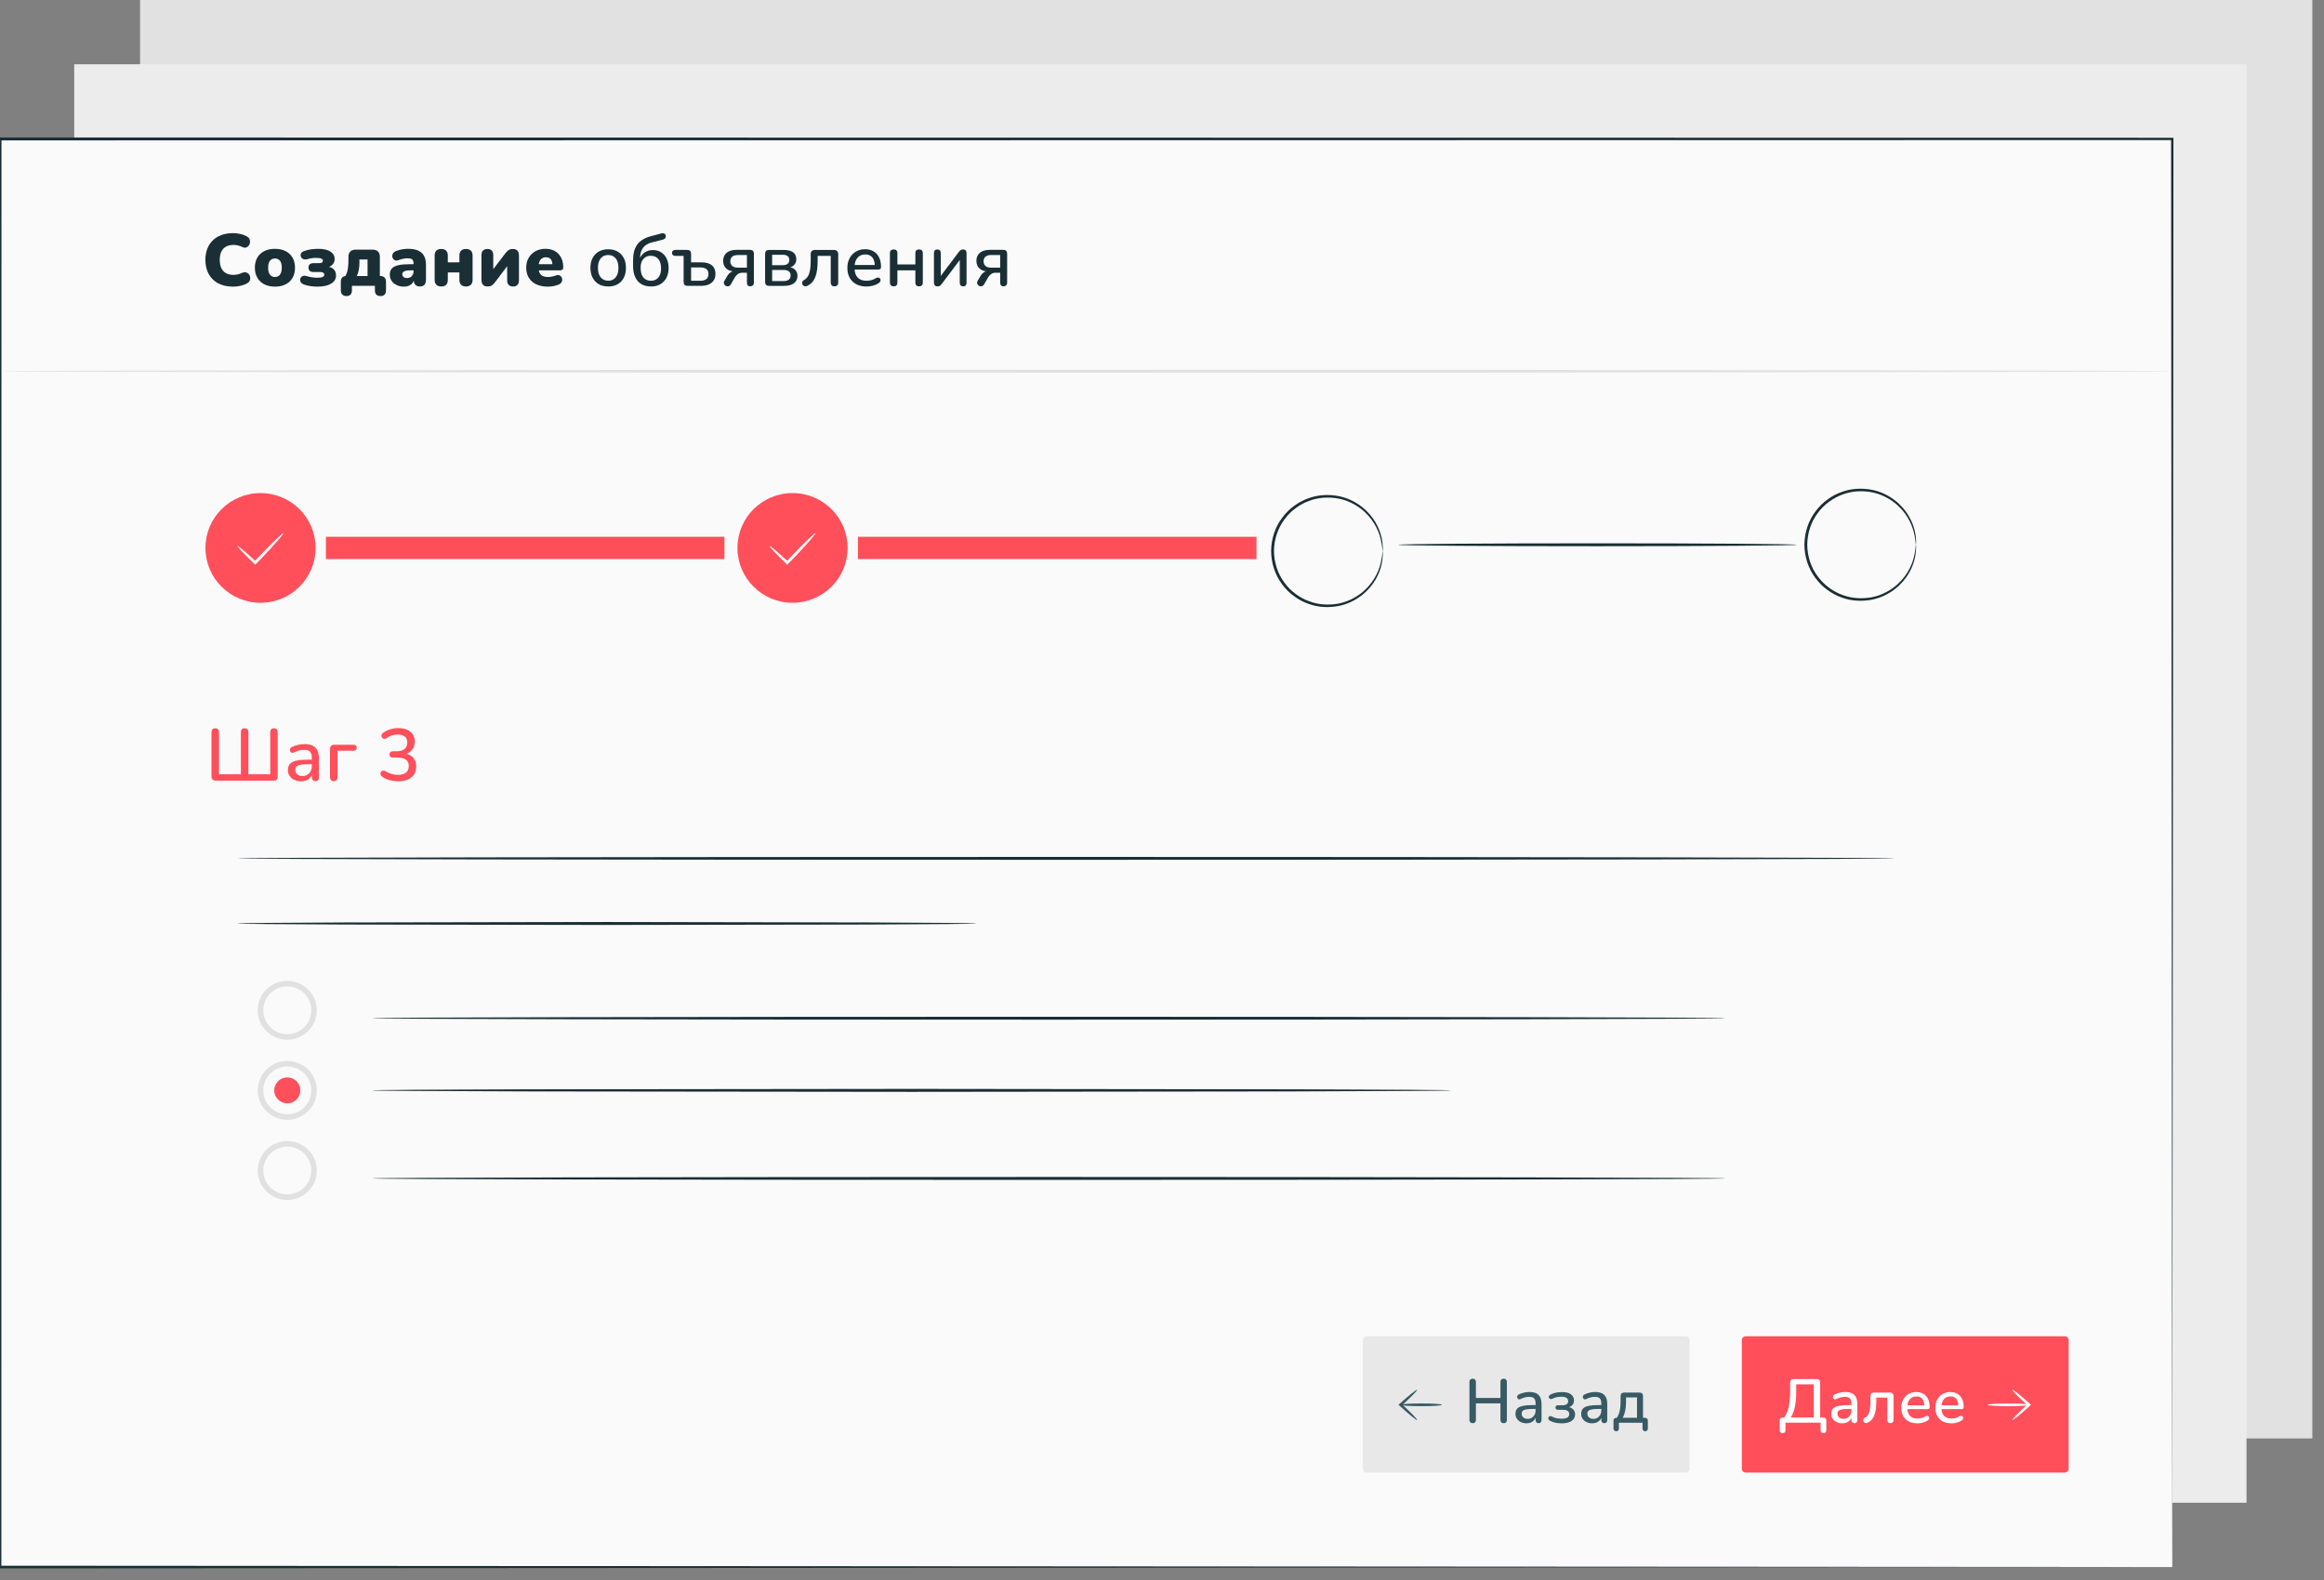<svg width="200" height="136" viewBox="0 0 200 136" fill="none" xmlns="http://www.w3.org/2000/svg">
<rect x="0" y="0" width="200" height="136" fill="#808080" stroke="none"/>
<g clip-path="url(#clip0_431_5901)">
<path d="M198.996 0H12.054V123.815H198.996V0Z" fill="#E1E1E1"/>
<path d="M193.332 5.533H6.39V129.349H193.332V5.533Z" fill="#ECECEC"/>
<path d="M186.944 11.959H0.002V134.885H186.944V11.959Z" fill="#FAFAFA"/>
<path d="M186.942 134.886C186.942 134.074 186.903 86.93 186.842 11.959L186.942 12.058C135.575 12.066 70.541 12.075 0.015 12.084H0L0.126 11.959C0.122 55.701 0.119 97.316 0.115 134.886L0 134.771C110.057 134.84 185.911 134.886 186.942 134.886C185.913 134.886 110.057 134.934 0 135H-0.115V134.886C-0.118 97.318 -0.122 55.701 -0.126 11.959V11.834H0.015C70.539 11.843 135.575 11.852 186.942 11.859H187.042V11.959C186.981 86.93 186.942 134.074 186.942 134.886Z" fill="#1A2E35"/>
<path d="M177.694 115.021H150.23C150.047 115.021 149.898 115.168 149.898 115.351V126.421C149.898 126.603 150.047 126.751 150.23 126.751H177.694C177.877 126.751 178.025 126.603 178.025 126.421V115.351C178.025 115.168 177.877 115.021 177.694 115.021Z" fill="#FF4F5B"/>
<path d="M173.182 122.232C173.137 122.184 173.739 121.561 174.526 120.84L174.531 120.834V121.006C173.743 120.292 173.139 119.678 173.183 119.63C173.228 119.582 173.9 120.121 174.691 120.832L174.785 120.917L174.691 121.004L174.685 121.009C173.9 121.73 173.226 122.276 173.183 122.23L173.182 122.232Z" fill="white"/>
<path d="M171.039 120.921C171.039 120.857 171.839 120.805 172.824 120.805C173.809 120.805 174.609 120.857 174.609 120.921C174.609 120.986 173.809 121.037 172.824 121.037C171.839 121.037 171.039 120.986 171.039 120.921Z" fill="white"/>
<path d="M153.414 123.36C153.333 123.36 153.27 123.338 153.227 123.294C153.185 123.249 153.162 123.187 153.162 123.104V122.278C153.162 122.104 153.251 122.016 153.429 122.016H153.788L153.457 122.101C153.664 121.887 153.816 121.583 153.914 121.186C154.012 120.79 154.06 120.288 154.06 119.682V119.005C154.06 118.909 154.086 118.835 154.138 118.784C154.19 118.732 154.264 118.706 154.36 118.706H156.345C156.442 118.706 156.516 118.732 156.564 118.784C156.614 118.835 156.638 118.909 156.638 119.005V122.228L156.429 122.014H156.91C156.995 122.014 157.06 122.036 157.104 122.08C157.149 122.125 157.171 122.189 157.171 122.274V123.1C157.171 123.27 157.091 123.356 156.93 123.356C156.849 123.356 156.786 123.334 156.743 123.29C156.701 123.246 156.679 123.183 156.679 123.1V122.46H153.657V123.1C153.657 123.27 153.575 123.356 153.411 123.356L153.414 123.36ZM154.105 122.018H156.09V119.158H154.581V119.728C154.581 120.275 154.542 120.733 154.464 121.101C154.386 121.47 154.266 121.776 154.105 122.018Z" fill="white"/>
<path d="M158.545 122.514C158.364 122.514 158.201 122.479 158.056 122.407C157.912 122.337 157.799 122.241 157.717 122.119C157.636 121.999 157.593 121.861 157.593 121.71C157.593 121.518 157.642 121.367 157.74 121.254C157.838 121.142 158.001 121.063 158.227 121.015C158.453 120.967 158.758 120.943 159.143 120.943H159.395V121.273H159.149C158.891 121.273 158.689 121.286 158.54 121.31C158.39 121.334 158.284 121.376 158.221 121.435C158.158 121.494 158.127 121.575 158.127 121.677C158.127 121.811 158.173 121.92 158.265 122.005C158.358 122.088 158.486 122.13 158.651 122.13C158.782 122.13 158.899 122.099 158.999 122.036C159.099 121.974 159.178 121.891 159.238 121.784C159.297 121.677 159.326 121.555 159.326 121.417V120.805C159.326 120.602 159.284 120.456 159.199 120.368C159.114 120.279 158.973 120.235 158.777 120.235C158.662 120.235 158.543 120.25 158.421 120.277C158.297 120.305 158.171 120.353 158.038 120.421C157.977 120.449 157.925 120.458 157.882 120.447C157.84 120.436 157.804 120.412 157.78 120.375C157.754 120.338 157.742 120.298 157.74 120.253C157.738 120.209 157.749 120.165 157.771 120.122C157.793 120.08 157.834 120.049 157.891 120.026C158.049 119.953 158.203 119.899 158.356 119.866C158.51 119.835 158.654 119.818 158.789 119.818C159.028 119.818 159.225 119.855 159.38 119.931C159.536 120.004 159.65 120.119 159.725 120.272C159.799 120.425 159.837 120.622 159.837 120.864V122.232C159.837 122.316 159.815 122.383 159.773 122.431C159.73 122.479 159.667 122.503 159.586 122.503C159.504 122.503 159.445 122.479 159.399 122.431C159.352 122.383 159.328 122.316 159.328 122.232V121.885H159.376C159.349 122.016 159.295 122.128 159.219 122.222C159.143 122.316 159.047 122.388 158.934 122.438C158.819 122.488 158.69 122.512 158.543 122.512L158.545 122.514Z" fill="white"/>
<path d="M162.685 122.503C162.6 122.503 162.533 122.479 162.487 122.431C162.441 122.383 162.417 122.316 162.417 122.232V120.297H161.471V120.611C161.471 120.875 161.456 121.107 161.428 121.312C161.4 121.516 161.356 121.693 161.295 121.841C161.234 121.99 161.156 122.115 161.06 122.219C160.963 122.322 160.845 122.405 160.706 122.469C160.645 122.493 160.589 122.501 160.539 122.492C160.489 122.482 160.447 122.458 160.413 122.425C160.38 122.392 160.358 122.351 160.347 122.305C160.336 122.259 160.341 122.211 160.363 122.163C160.386 122.115 160.424 122.075 160.482 122.044C160.578 121.99 160.658 121.924 160.721 121.841C160.784 121.76 160.832 121.66 160.867 121.546C160.902 121.431 160.928 121.295 160.945 121.138C160.961 120.981 160.969 120.801 160.969 120.594V120.168C160.969 120.072 160.995 119.999 161.047 119.945C161.098 119.892 161.174 119.866 161.274 119.866H162.654C162.75 119.866 162.824 119.892 162.878 119.945C162.931 119.999 162.957 120.072 162.957 120.168V122.23C162.957 122.315 162.933 122.381 162.885 122.429C162.837 122.477 162.77 122.501 162.685 122.501V122.503Z" fill="white"/>
<path d="M165.001 122.514C164.716 122.514 164.47 122.46 164.266 122.351C164.061 122.243 163.903 122.088 163.79 121.889C163.678 121.688 163.622 121.45 163.622 121.171C163.622 120.893 163.678 120.666 163.789 120.463C163.9 120.261 164.052 120.104 164.244 119.989C164.437 119.875 164.655 119.82 164.901 119.82C165.083 119.82 165.246 119.849 165.388 119.908C165.531 119.967 165.653 120.052 165.755 120.165C165.857 120.277 165.933 120.412 165.985 120.572C166.036 120.733 166.062 120.911 166.062 121.11C166.062 121.171 166.044 121.216 166.009 121.247C165.973 121.276 165.92 121.293 165.848 121.293H164.05V120.963H165.698L165.607 121.037C165.607 120.86 165.581 120.709 165.529 120.583C165.477 120.46 165.401 120.364 165.299 120.297C165.198 120.231 165.072 120.2 164.922 120.2C164.753 120.2 164.613 120.238 164.496 120.318C164.379 120.395 164.292 120.504 164.231 120.642C164.17 120.78 164.14 120.943 164.14 121.127V121.158C164.14 121.47 164.214 121.706 164.363 121.865C164.511 122.023 164.725 122.102 165.007 122.102C165.114 122.102 165.227 122.088 165.346 122.06C165.464 122.032 165.579 121.984 165.685 121.916C165.746 121.881 165.799 121.865 165.848 121.868C165.896 121.872 165.935 121.889 165.964 121.916C165.994 121.944 166.012 121.981 166.02 122.023C166.027 122.066 166.02 122.11 165.998 122.154C165.975 122.198 165.938 122.239 165.885 122.274C165.762 122.355 165.622 122.418 165.462 122.458C165.301 122.499 165.148 122.519 164.998 122.519L165.001 122.514Z" fill="white"/>
<path d="M167.932 122.514C167.647 122.514 167.401 122.46 167.197 122.351C166.992 122.243 166.834 122.088 166.722 121.889C166.609 121.688 166.553 121.45 166.553 121.171C166.553 120.893 166.609 120.666 166.72 120.463C166.831 120.261 166.983 120.104 167.175 119.989C167.368 119.875 167.586 119.82 167.832 119.82C168.014 119.82 168.177 119.849 168.319 119.908C168.462 119.967 168.584 120.052 168.686 120.165C168.788 120.277 168.864 120.412 168.916 120.572C168.967 120.733 168.993 120.911 168.993 121.11C168.993 121.171 168.975 121.216 168.94 121.247C168.905 121.276 168.851 121.293 168.779 121.293H166.981V120.963H168.629L168.538 121.037C168.538 120.86 168.512 120.709 168.46 120.583C168.408 120.46 168.332 120.364 168.231 120.297C168.129 120.231 168.003 120.2 167.853 120.2C167.684 120.2 167.544 120.238 167.427 120.318C167.31 120.395 167.223 120.504 167.162 120.642C167.101 120.78 167.071 120.943 167.071 121.127V121.158C167.071 121.47 167.146 121.706 167.294 121.865C167.442 122.023 167.657 122.102 167.938 122.102C168.045 122.102 168.158 122.088 168.277 122.06C168.395 122.032 168.51 121.984 168.616 121.916C168.677 121.881 168.73 121.865 168.779 121.868C168.827 121.872 168.866 121.889 168.895 121.916C168.925 121.944 168.943 121.981 168.951 122.023C168.958 122.066 168.951 122.11 168.929 122.154C168.906 122.198 168.869 122.239 168.816 122.274C168.693 122.355 168.553 122.418 168.393 122.458C168.232 122.499 168.079 122.519 167.929 122.519L167.932 122.514Z" fill="white"/>
<path d="M145.075 115.021H117.611C117.428 115.021 117.279 115.168 117.279 115.351V126.421C117.279 126.603 117.428 126.751 117.611 126.751H145.075C145.258 126.751 145.406 126.603 145.406 126.421V115.351C145.406 115.168 145.258 115.021 145.075 115.021Z" fill="#E8E8E8"/>
<path d="M121.956 122.232C122.001 122.184 121.399 121.56 120.612 120.839L120.607 120.834V121.005C121.395 120.292 121.999 119.678 121.955 119.63C121.91 119.582 121.238 120.12 120.447 120.832L120.353 120.917L120.447 121.004L120.453 121.009C121.238 121.73 121.912 122.276 121.955 122.23L121.956 122.232Z" fill="#375A64"/>
<path d="M124.099 120.921C124.099 120.856 123.299 120.805 122.314 120.805C121.329 120.805 120.529 120.856 120.529 120.921C120.529 120.985 121.329 121.037 122.314 121.037C123.301 121.037 124.099 120.985 124.099 120.921Z" fill="#375A64"/>
<path d="M126.737 122.502C126.648 122.502 126.58 122.478 126.532 122.429C126.483 122.379 126.459 122.309 126.459 122.22V118.955C126.459 118.863 126.483 118.793 126.532 118.745C126.58 118.697 126.648 118.673 126.737 118.673C126.826 118.673 126.894 118.697 126.943 118.745C126.991 118.793 127.015 118.863 127.015 118.955V120.329H129.127V118.955C129.127 118.863 129.152 118.793 129.2 118.745C129.248 118.697 129.316 118.673 129.405 118.673C129.494 118.673 129.563 118.697 129.609 118.745C129.655 118.793 129.679 118.863 129.679 118.955V122.22C129.679 122.309 129.657 122.379 129.609 122.429C129.563 122.478 129.494 122.502 129.405 122.502C129.316 122.502 129.248 122.478 129.2 122.429C129.152 122.379 129.127 122.309 129.127 122.22V120.793H127.015V122.22C127.015 122.309 126.991 122.379 126.944 122.429C126.898 122.478 126.828 122.502 126.735 122.502H126.737Z" fill="#375A64"/>
<path d="M131.37 122.514C131.188 122.514 131.025 122.478 130.881 122.407C130.736 122.337 130.623 122.241 130.542 122.119C130.461 121.999 130.418 121.861 130.418 121.71C130.418 121.518 130.466 121.367 130.564 121.254C130.662 121.142 130.825 121.062 131.051 121.015C131.277 120.967 131.583 120.943 131.968 120.943H132.219V121.273H131.973C131.716 121.273 131.514 121.286 131.364 121.31C131.214 121.333 131.109 121.376 131.046 121.435C130.983 121.494 130.951 121.575 130.951 121.676C130.951 121.811 130.997 121.92 131.09 122.005C131.183 122.088 131.31 122.13 131.475 122.13C131.607 122.13 131.723 122.099 131.823 122.036C131.923 121.973 132.003 121.89 132.062 121.783C132.121 121.676 132.151 121.555 132.151 121.416V120.804C132.151 120.601 132.108 120.456 132.023 120.367C131.938 120.279 131.797 120.235 131.601 120.235C131.486 120.235 131.368 120.249 131.246 120.277C131.122 120.305 130.996 120.353 130.862 120.421C130.801 120.448 130.749 120.458 130.707 120.447C130.664 120.436 130.629 120.412 130.605 120.375C130.579 120.338 130.566 120.297 130.564 120.253C130.562 120.209 130.573 120.165 130.596 120.122C130.618 120.08 130.659 120.048 130.716 120.026C130.873 119.952 131.027 119.899 131.181 119.866C131.334 119.834 131.479 119.818 131.614 119.818C131.853 119.818 132.049 119.855 132.205 119.93C132.36 120.004 132.475 120.118 132.549 120.271C132.623 120.424 132.662 120.622 132.662 120.863V122.231C132.662 122.316 132.64 122.383 132.597 122.431C132.555 122.478 132.492 122.502 132.41 122.502C132.329 122.502 132.269 122.478 132.223 122.431C132.177 122.383 132.153 122.316 132.153 122.231V121.885H132.201C132.173 122.016 132.12 122.128 132.044 122.222C131.968 122.316 131.871 122.388 131.758 122.438C131.644 122.488 131.514 122.512 131.368 122.512L131.37 122.514Z" fill="#375A64"/>
<path d="M134.377 122.514C134.195 122.514 134.016 122.495 133.842 122.458C133.668 122.421 133.516 122.364 133.386 122.291C133.332 122.263 133.295 122.228 133.273 122.187C133.251 122.147 133.244 122.104 133.247 122.06C133.251 122.016 133.266 121.979 133.294 121.948C133.319 121.918 133.356 121.9 133.401 121.892C133.445 121.885 133.497 121.898 133.558 121.929C133.673 121.994 133.801 122.04 133.943 122.071C134.086 122.101 134.227 122.117 134.366 122.117C134.608 122.117 134.782 122.084 134.888 122.019C134.993 121.953 135.045 121.855 135.045 121.724C135.045 121.605 135.003 121.511 134.917 121.448C134.832 121.383 134.71 121.352 134.554 121.352H134.084C134.016 121.352 133.964 121.334 133.923 121.299C133.884 121.264 133.864 121.216 133.864 121.155C133.864 121.09 133.884 121.042 133.923 121.009C133.962 120.976 134.016 120.959 134.084 120.959H134.495C134.634 120.959 134.745 120.928 134.83 120.865C134.914 120.803 134.956 120.718 134.956 120.607C134.956 120.487 134.91 120.391 134.817 120.325C134.725 120.257 134.567 120.224 134.347 120.224C134.216 120.224 134.086 120.238 133.962 120.266C133.838 120.294 133.718 120.338 133.603 120.393C133.529 120.428 133.466 120.437 133.416 120.419C133.366 120.401 133.329 120.369 133.306 120.321C133.284 120.273 133.281 120.224 133.299 120.172C133.318 120.12 133.358 120.078 133.421 120.047C133.568 119.969 133.725 119.912 133.892 119.877C134.06 119.842 134.238 119.823 134.427 119.823C134.766 119.823 135.021 119.888 135.195 120.017C135.367 120.146 135.454 120.325 135.454 120.552C135.454 120.72 135.399 120.858 135.286 120.97C135.173 121.083 135.025 121.149 134.84 121.169V121.099C135.056 121.11 135.23 121.173 135.358 121.289C135.486 121.405 135.551 121.557 135.551 121.745C135.551 121.979 135.451 122.167 135.251 122.307C135.051 122.447 134.76 122.517 134.379 122.517L134.377 122.514Z" fill="#375A64"/>
<path d="M137.024 122.514C136.843 122.514 136.68 122.478 136.535 122.407C136.391 122.337 136.278 122.241 136.197 122.119C136.115 121.999 136.073 121.861 136.073 121.71C136.073 121.518 136.121 121.367 136.219 121.254C136.317 121.142 136.48 121.062 136.706 121.015C136.932 120.967 137.237 120.943 137.622 120.943H137.874V121.273H137.628C137.37 121.273 137.169 121.286 137.019 121.31C136.869 121.333 136.763 121.376 136.7 121.435C136.637 121.494 136.606 121.575 136.606 121.676C136.606 121.811 136.652 121.92 136.745 122.005C136.837 122.088 136.965 122.13 137.13 122.13C137.261 122.13 137.378 122.099 137.478 122.036C137.578 121.973 137.657 121.89 137.717 121.783C137.776 121.676 137.806 121.555 137.806 121.416V120.804C137.806 120.601 137.763 120.456 137.678 120.367C137.593 120.279 137.452 120.235 137.256 120.235C137.141 120.235 137.022 120.249 136.9 120.277C136.776 120.305 136.65 120.353 136.517 120.421C136.456 120.448 136.404 120.458 136.361 120.447C136.319 120.436 136.284 120.412 136.26 120.375C136.234 120.338 136.221 120.297 136.219 120.253C136.217 120.209 136.228 120.165 136.25 120.122C136.272 120.08 136.313 120.048 136.371 120.026C136.528 119.952 136.682 119.899 136.835 119.866C136.989 119.834 137.133 119.818 137.269 119.818C137.507 119.818 137.704 119.855 137.859 119.93C138.015 120.004 138.13 120.118 138.204 120.271C138.278 120.424 138.317 120.622 138.317 120.863V122.231C138.317 122.316 138.294 122.383 138.252 122.431C138.209 122.478 138.146 122.502 138.065 122.502C137.983 122.502 137.924 122.478 137.878 122.431C137.831 122.383 137.807 122.316 137.807 122.231V121.885H137.856C137.828 122.016 137.774 122.128 137.698 122.222C137.622 122.316 137.526 122.388 137.413 122.438C137.298 122.488 137.169 122.512 137.022 122.512L137.024 122.514Z" fill="#375A64"/>
<path d="M139.089 123.194C139.017 123.194 138.961 123.172 138.918 123.129C138.876 123.087 138.854 123.026 138.854 122.949V122.294C138.854 122.124 138.941 122.038 139.117 122.038H139.389L139.068 122.15C139.165 122.023 139.241 121.887 139.298 121.745C139.355 121.603 139.396 121.44 139.424 121.258C139.452 121.075 139.465 120.863 139.465 120.622V120.168C139.465 120.072 139.491 119.998 139.542 119.945C139.594 119.892 139.67 119.866 139.77 119.866H141.092C141.188 119.866 141.263 119.892 141.316 119.945C141.37 119.998 141.396 120.072 141.396 120.168V122.288L141.144 122.038H141.555C141.637 122.038 141.699 122.06 141.746 122.102C141.79 122.145 141.812 122.209 141.812 122.294V122.949C141.812 123.113 141.737 123.194 141.583 123.194C141.509 123.194 141.451 123.172 141.412 123.129C141.374 123.087 141.353 123.026 141.353 122.949V122.464H139.32V122.949C139.32 123.113 139.244 123.194 139.091 123.194H139.089ZM139.644 122.038H140.879V120.284H139.933V120.732C139.933 120.978 139.909 121.215 139.859 121.446C139.809 121.676 139.737 121.874 139.644 122.038Z" fill="#375A64"/>
<path d="M22.419 51.883C25.037 51.883 27.159 49.77 27.159 47.163C27.159 44.556 25.037 42.443 22.419 42.443C19.801 42.443 17.679 44.556 17.679 47.163C17.679 49.77 19.801 51.883 22.419 51.883Z" fill="#FF4F5B"/>
<path d="M118.99 47.435C118.959 47.437 118.983 47.015 118.794 46.294C118.607 45.588 118.131 44.552 117.065 43.753C116.537 43.362 115.872 43.032 115.106 42.9C114.347 42.773 113.489 42.798 112.675 43.11C112.266 43.252 111.869 43.468 111.506 43.739C111.14 44.004 110.807 44.334 110.533 44.716C109.966 45.468 109.646 46.436 109.636 47.432C109.646 48.429 109.964 49.395 110.533 50.15C110.807 50.531 111.14 50.861 111.508 51.129C111.871 51.4 112.266 51.615 112.677 51.757C113.491 52.067 114.347 52.093 115.108 51.968C115.872 51.837 116.537 51.505 117.067 51.114C118.133 50.316 118.611 49.279 118.796 48.573C118.985 47.854 118.959 47.43 118.992 47.434C118.992 47.434 119.053 47.856 118.892 48.597C118.731 49.324 118.268 50.406 117.176 51.254C116.635 51.669 115.946 52.023 115.148 52.17C114.356 52.312 113.458 52.294 112.601 51.973C112.169 51.826 111.753 51.602 111.369 51.319C110.982 51.04 110.631 50.695 110.34 50.293C109.74 49.502 109.399 48.481 109.392 47.432C109.401 46.381 109.742 45.361 110.342 44.57C110.633 44.168 110.984 43.824 111.371 43.545C111.755 43.261 112.171 43.038 112.603 42.891C113.46 42.572 114.358 42.551 115.15 42.693C115.948 42.841 116.637 43.195 117.178 43.61C118.27 44.458 118.735 45.54 118.894 46.267C119.057 47.01 118.994 47.43 118.994 47.43L118.99 47.435Z" fill="#1A2E35"/>
<path d="M164.883 46.892C164.852 46.894 164.876 46.471 164.687 45.751C164.5 45.044 164.024 44.008 162.957 43.21C162.43 42.819 161.765 42.489 160.998 42.356C160.239 42.229 159.382 42.255 158.567 42.566C158.158 42.708 157.762 42.924 157.399 43.195C157.032 43.461 156.699 43.791 156.425 44.172C155.857 44.924 155.538 45.892 155.529 46.888C155.538 47.886 155.857 48.852 156.425 49.606C156.699 49.987 157.032 50.318 157.401 50.585C157.764 50.856 158.158 51.072 158.569 51.214C159.384 51.523 160.239 51.549 161 51.424C161.765 51.293 162.43 50.961 162.959 50.57C164.026 49.772 164.503 48.736 164.689 48.029C164.877 47.31 164.852 46.886 164.885 46.89C164.885 46.89 164.946 47.312 164.785 48.053C164.624 48.78 164.161 49.862 163.069 50.71C162.528 51.125 161.839 51.479 161.041 51.627C160.249 51.769 159.351 51.75 158.493 51.429C158.062 51.282 157.645 51.059 157.262 50.775C156.875 50.496 156.523 50.152 156.233 49.75C155.633 48.959 155.292 47.937 155.285 46.888C155.294 45.837 155.633 44.818 156.234 44.026C156.525 43.625 156.877 43.28 157.264 43.001C157.647 42.717 158.064 42.494 158.495 42.347C159.352 42.028 160.25 42.008 161.043 42.15C161.841 42.297 162.53 42.651 163.07 43.066C164.163 43.914 164.626 44.996 164.787 45.723C164.95 46.466 164.887 46.886 164.887 46.886L164.883 46.892Z" fill="#1A2E35"/>
<path d="M24.391 45.888C24.441 45.936 23.615 46.884 22.549 48.005C22.377 48.184 22.21 48.355 22.051 48.521L21.965 48.61L21.878 48.527C21.012 47.69 20.405 47.048 20.444 47.006C20.484 46.963 21.16 47.535 22.045 48.352L21.875 48.355C22.032 48.188 22.197 48.012 22.367 47.834C23.436 46.712 24.341 45.84 24.393 45.888H24.391Z" fill="white"/>
<path d="M62.344 46.204H28.048V48.122H62.344V46.204Z" fill="#FF4F5B"/>
<path d="M68.204 51.883C70.822 51.883 72.944 49.77 72.944 47.163C72.944 44.556 70.822 42.443 68.204 42.443C65.587 42.443 63.464 44.556 63.464 47.163C63.464 49.77 65.587 51.883 68.204 51.883Z" fill="#FF4F5B"/>
<path d="M70.178 45.888C70.228 45.936 69.402 46.884 68.336 48.005C68.164 48.184 67.997 48.355 67.838 48.521L67.752 48.61L67.665 48.527C66.799 47.69 66.192 47.048 66.231 47.006C66.271 46.963 66.947 47.535 67.832 48.352L67.662 48.355C67.819 48.188 67.984 48.012 68.154 47.834C69.223 46.712 70.128 45.84 70.18 45.888H70.178Z" fill="white"/>
<path d="M108.131 46.204H73.835V48.122H108.131V46.204Z" fill="#FF4F5B"/>
<path d="M154.627 46.892C154.627 46.96 146.949 47.017 137.48 47.017C128.011 47.017 120.331 46.962 120.331 46.892C120.331 46.822 128.007 46.766 137.48 46.766C146.953 46.766 154.627 46.822 154.627 46.892Z" fill="#1A2E35"/>
<path d="M186.942 31.953C186.942 32.022 145.09 32.079 93.476 32.079C41.862 32.079 0 32.023 0 31.953C0 31.883 41.844 31.828 93.476 31.828C145.108 31.828 186.942 31.883 186.942 31.953Z" fill="#E1E1E1"/>
<path d="M163.057 73.885C163.057 73.953 131.129 74.01 91.754 74.01C52.379 74.01 20.445 73.955 20.445 73.885C20.445 73.815 52.366 73.76 91.754 73.76C131.142 73.76 163.057 73.815 163.057 73.885Z" fill="#1A2E35"/>
<path d="M84.025 79.49C84.025 79.49 83.97 79.499 83.861 79.503C83.739 79.506 83.579 79.51 83.379 79.516C82.941 79.521 82.318 79.528 81.526 79.54C79.902 79.549 77.578 79.562 74.712 79.58C68.947 79.589 61.005 79.602 52.234 79.617C43.46 79.602 35.52 79.589 29.753 79.58C26.889 79.564 24.565 79.551 22.941 79.54C22.148 79.53 21.528 79.521 21.089 79.516C20.888 79.51 20.73 79.506 20.608 79.503C20.499 79.499 20.443 79.493 20.443 79.49C20.443 79.486 20.499 79.481 20.608 79.477C20.73 79.473 20.889 79.469 21.089 79.464C21.528 79.458 22.15 79.451 22.941 79.44C24.565 79.431 26.889 79.418 29.753 79.399C35.519 79.39 43.46 79.377 52.234 79.362C61.005 79.377 68.945 79.39 74.712 79.399C77.577 79.416 79.9 79.429 81.526 79.44C82.318 79.449 82.939 79.458 83.379 79.464C83.581 79.469 83.739 79.473 83.861 79.477C83.97 79.481 84.025 79.486 84.025 79.49Z" fill="#1A2E35"/>
<path d="M148.493 87.643C148.493 87.712 122.419 87.769 90.263 87.769C58.108 87.769 32.028 87.713 32.028 87.643C32.028 87.573 58.096 87.518 90.263 87.518C122.43 87.518 148.493 87.573 148.493 87.643Z" fill="#1A2E35"/>
<path d="M24.722 89.494C23.319 89.494 22.176 88.357 22.176 86.961C22.176 85.565 23.319 84.426 24.722 84.426C26.126 84.426 27.268 85.563 27.268 86.961C27.268 88.359 26.126 89.494 24.722 89.494ZM24.722 84.905C23.584 84.905 22.658 85.827 22.658 86.961C22.658 88.095 23.584 89.015 24.722 89.015C25.861 89.015 26.787 88.093 26.787 86.961C26.787 85.829 25.861 84.905 24.722 84.905Z" fill="#E1E1E1"/>
<path d="M124.873 93.855C124.873 93.855 124.791 93.864 124.634 93.868C124.465 93.871 124.232 93.875 123.93 93.881C123.301 93.886 122.392 93.894 121.225 93.904C118.864 93.914 115.469 93.927 111.277 93.945C102.867 93.954 91.267 93.967 78.454 93.982C65.638 93.967 54.036 93.954 45.626 93.945C41.434 93.928 38.039 93.916 35.678 93.904C34.511 93.895 33.602 93.886 32.973 93.881C32.673 93.875 32.438 93.871 32.269 93.868C32.11 93.864 32.03 93.855 32.03 93.855C32.03 93.855 32.112 93.846 32.269 93.842C32.438 93.838 32.671 93.835 32.973 93.829C33.602 93.823 34.511 93.816 35.678 93.805C38.039 93.796 41.434 93.783 45.626 93.764C54.036 93.755 65.638 93.742 78.454 93.728C91.267 93.742 102.867 93.755 111.277 93.764C115.469 93.781 118.866 93.794 121.225 93.805C122.392 93.814 123.301 93.823 123.93 93.829C124.232 93.835 124.465 93.838 124.634 93.842C124.793 93.846 124.873 93.855 124.873 93.855Z" fill="#1A2E35"/>
<path d="M24.722 96.39C23.319 96.39 22.177 95.252 22.177 93.857C22.177 92.461 23.319 91.322 24.722 91.322C26.126 91.322 27.268 92.459 27.268 93.857C27.268 95.254 26.126 96.39 24.722 96.39ZM24.722 91.801C23.584 91.801 22.658 92.723 22.658 93.857C22.658 94.991 23.584 95.911 24.722 95.911C25.861 95.911 26.787 94.989 26.787 93.857C26.787 92.725 25.861 91.801 24.722 91.801Z" fill="#E1E1E1"/>
<path d="M24.722 94.972C25.342 94.972 25.844 94.472 25.844 93.855C25.844 93.238 25.342 92.738 24.722 92.738C24.103 92.738 23.6 93.238 23.6 93.855C23.6 94.472 24.103 94.972 24.722 94.972Z" fill="#FF4F5B"/>
<path d="M148.493 101.433C148.493 101.502 122.419 101.559 90.263 101.559C58.108 101.559 32.029 101.504 32.029 101.433C32.029 101.363 58.096 101.308 90.263 101.308C122.431 101.308 148.493 101.363 148.493 101.433Z" fill="#1A2E35"/>
<path d="M24.722 103.286C23.319 103.286 22.177 102.149 22.177 100.753C22.177 99.357 23.319 98.218 24.722 98.218C26.126 98.218 27.268 99.355 27.268 100.753C27.268 102.151 26.126 103.286 24.722 103.286ZM24.722 98.697C23.584 98.697 22.658 99.619 22.658 100.753C22.658 101.887 23.584 102.807 24.722 102.807C25.861 102.807 26.787 101.885 26.787 100.753C26.787 99.621 25.861 98.697 24.722 98.697Z" fill="#E1E1E1"/>
<path d="M20.053 24.672C19.556 24.672 19.131 24.576 18.775 24.386C18.42 24.196 18.148 23.929 17.959 23.582C17.77 23.236 17.675 22.83 17.675 22.367C17.675 22.021 17.729 21.707 17.838 21.423C17.946 21.141 18.103 20.898 18.309 20.695C18.514 20.492 18.764 20.337 19.058 20.23C19.353 20.123 19.684 20.068 20.055 20.068C20.249 20.068 20.453 20.09 20.662 20.134C20.871 20.179 21.058 20.245 21.219 20.334C21.338 20.396 21.421 20.477 21.467 20.575C21.514 20.673 21.53 20.771 21.515 20.872C21.501 20.973 21.464 21.064 21.404 21.145C21.345 21.226 21.269 21.279 21.175 21.307C21.082 21.335 20.98 21.32 20.869 21.267C20.741 21.208 20.616 21.162 20.491 21.13C20.366 21.099 20.236 21.082 20.101 21.082C19.838 21.082 19.618 21.132 19.444 21.232C19.268 21.331 19.134 21.475 19.046 21.665C18.957 21.855 18.912 22.089 18.912 22.367C18.912 22.646 18.957 22.882 19.046 23.073C19.134 23.265 19.268 23.411 19.444 23.511C19.619 23.61 19.838 23.66 20.101 23.66C20.21 23.66 20.331 23.647 20.456 23.619C20.584 23.592 20.708 23.549 20.832 23.49C20.96 23.435 21.073 23.42 21.173 23.446C21.273 23.472 21.352 23.522 21.416 23.597C21.477 23.673 21.515 23.761 21.532 23.861C21.549 23.96 21.536 24.058 21.491 24.156C21.447 24.254 21.369 24.331 21.26 24.39C21.112 24.479 20.928 24.549 20.71 24.598C20.491 24.648 20.275 24.674 20.058 24.674L20.053 24.672Z" fill="#1A2E35"/>
<path d="M23.663 24.672C23.315 24.672 23.011 24.606 22.754 24.477C22.497 24.348 22.295 24.158 22.15 23.912C22.006 23.667 21.934 23.378 21.934 23.044C21.934 22.791 21.974 22.565 22.054 22.364C22.134 22.163 22.25 21.993 22.404 21.851C22.558 21.709 22.739 21.602 22.95 21.528C23.161 21.455 23.4 21.418 23.663 21.418C24.011 21.418 24.313 21.484 24.572 21.613C24.831 21.744 25.031 21.93 25.174 22.174C25.317 22.417 25.387 22.706 25.387 23.044C25.387 23.293 25.346 23.52 25.267 23.723C25.185 23.925 25.07 24.097 24.92 24.239C24.77 24.381 24.587 24.488 24.374 24.561C24.161 24.635 23.924 24.672 23.665 24.672H23.663ZM23.663 23.842C23.778 23.842 23.88 23.815 23.969 23.758C24.058 23.7 24.126 23.614 24.176 23.497C24.224 23.381 24.25 23.23 24.25 23.044C24.25 22.762 24.195 22.557 24.085 22.434C23.974 22.308 23.835 22.247 23.665 22.247C23.55 22.247 23.448 22.275 23.359 22.33C23.271 22.386 23.2 22.471 23.15 22.587C23.1 22.703 23.074 22.856 23.074 23.046C23.074 23.324 23.13 23.527 23.239 23.654C23.348 23.782 23.491 23.844 23.665 23.844L23.663 23.842Z" fill="#1A2E35"/>
<path d="M27.314 24.672C27.107 24.672 26.907 24.657 26.713 24.628C26.52 24.598 26.338 24.554 26.168 24.495C26.057 24.456 25.974 24.403 25.916 24.333C25.859 24.263 25.829 24.189 25.828 24.108C25.826 24.029 25.846 23.955 25.889 23.89C25.931 23.826 25.996 23.778 26.083 23.75C26.17 23.723 26.276 23.728 26.398 23.767C26.533 23.809 26.681 23.842 26.842 23.868C27.003 23.894 27.149 23.907 27.281 23.907C27.498 23.907 27.655 23.887 27.755 23.846C27.855 23.805 27.905 23.739 27.905 23.647C27.905 23.571 27.877 23.512 27.82 23.474C27.762 23.433 27.67 23.413 27.544 23.413H26.966C26.831 23.413 26.727 23.38 26.655 23.311C26.583 23.243 26.548 23.149 26.548 23.026C26.548 22.902 26.583 22.815 26.655 22.751C26.727 22.686 26.831 22.653 26.966 22.653H27.455C27.564 22.653 27.648 22.635 27.703 22.6C27.759 22.565 27.787 22.511 27.787 22.445C27.787 22.364 27.744 22.303 27.659 22.26C27.573 22.218 27.411 22.198 27.17 22.198C27.051 22.198 26.933 22.207 26.814 22.225C26.696 22.244 26.581 22.271 26.472 22.305C26.314 22.347 26.187 22.343 26.087 22.295C25.987 22.247 25.922 22.175 25.889 22.083C25.857 21.991 25.864 21.897 25.911 21.805C25.957 21.713 26.053 21.645 26.196 21.602C26.37 21.539 26.557 21.491 26.759 21.462C26.961 21.433 27.172 21.418 27.392 21.418C27.837 21.418 28.183 21.495 28.429 21.648C28.675 21.803 28.797 22.019 28.797 22.297C28.797 22.487 28.735 22.649 28.607 22.782C28.479 22.915 28.309 22.998 28.092 23.033V22.937C28.362 22.957 28.57 23.035 28.709 23.168C28.847 23.3 28.918 23.483 28.918 23.715C28.918 24.01 28.777 24.244 28.496 24.416C28.214 24.587 27.82 24.672 27.316 24.672H27.314Z" fill="#1A2E35"/>
<path d="M29.814 25.483C29.662 25.483 29.542 25.441 29.458 25.356C29.373 25.271 29.331 25.149 29.331 24.989V24.255C29.331 23.921 29.497 23.755 29.832 23.755H30.253L29.584 23.997C29.683 23.853 29.76 23.709 29.82 23.566C29.879 23.422 29.921 23.254 29.947 23.058C29.973 22.865 29.986 22.622 29.986 22.33V22.114C29.986 21.908 30.04 21.751 30.149 21.646C30.258 21.541 30.41 21.488 30.61 21.488H32.06C32.264 21.488 32.419 21.541 32.526 21.646C32.634 21.751 32.689 21.908 32.689 22.114V24.281L32.162 23.755H32.715C32.876 23.755 33.001 23.8 33.087 23.884C33.175 23.971 33.217 24.095 33.217 24.255V24.989C33.217 25.319 33.058 25.483 32.739 25.483C32.582 25.483 32.464 25.441 32.384 25.356C32.302 25.271 32.264 25.149 32.264 24.989V24.602H30.286V24.989C30.286 25.319 30.129 25.483 29.816 25.483H29.814ZM30.71 23.761H31.632V22.336H30.932V22.633C30.932 22.835 30.914 23.038 30.875 23.241C30.836 23.444 30.782 23.617 30.71 23.761Z" fill="#1A2E35"/>
<path d="M34.774 24.672C34.532 24.672 34.319 24.628 34.135 24.539C33.95 24.451 33.808 24.329 33.702 24.174C33.599 24.019 33.547 23.844 33.547 23.645C33.547 23.416 33.606 23.238 33.724 23.107C33.843 22.976 34.034 22.882 34.297 22.824C34.559 22.767 34.909 22.74 35.346 22.74H35.696V23.271H35.346C35.182 23.271 35.045 23.282 34.935 23.306C34.828 23.33 34.748 23.365 34.697 23.413C34.645 23.461 34.62 23.523 34.62 23.599C34.62 23.697 34.656 23.776 34.726 23.84C34.796 23.905 34.896 23.936 35.028 23.936C35.133 23.936 35.228 23.912 35.311 23.866C35.395 23.82 35.461 23.756 35.511 23.673C35.563 23.59 35.587 23.494 35.587 23.385V22.651C35.587 22.5 35.548 22.391 35.47 22.328C35.393 22.266 35.258 22.233 35.067 22.233C34.965 22.233 34.85 22.244 34.724 22.268C34.596 22.292 34.456 22.332 34.298 22.391C34.184 22.434 34.085 22.439 34.006 22.41C33.924 22.38 33.863 22.33 33.819 22.258C33.774 22.186 33.754 22.109 33.756 22.024C33.758 21.939 33.785 21.86 33.839 21.783C33.893 21.707 33.974 21.648 34.084 21.606C34.287 21.53 34.474 21.479 34.647 21.454C34.819 21.429 34.976 21.416 35.12 21.416C35.469 21.416 35.755 21.466 35.981 21.565C36.207 21.665 36.378 21.816 36.491 22.02C36.604 22.225 36.659 22.489 36.659 22.81V24.089C36.659 24.276 36.615 24.416 36.526 24.513C36.437 24.611 36.307 24.659 36.139 24.659C35.97 24.659 35.833 24.611 35.741 24.513C35.65 24.416 35.604 24.276 35.604 24.089V23.925L35.643 24.014C35.62 24.148 35.572 24.265 35.496 24.362C35.42 24.46 35.32 24.535 35.198 24.591C35.076 24.646 34.935 24.674 34.778 24.674L34.774 24.672Z" fill="#1A2E35"/>
<path d="M37.972 24.659C37.794 24.659 37.655 24.611 37.555 24.513C37.455 24.415 37.405 24.275 37.405 24.089V21.992C37.405 21.806 37.455 21.666 37.555 21.572C37.655 21.476 37.794 21.43 37.972 21.43C38.15 21.43 38.294 21.478 38.392 21.572C38.49 21.668 38.538 21.808 38.538 21.992V22.581H39.536V21.992C39.536 21.806 39.585 21.666 39.683 21.572C39.781 21.478 39.92 21.43 40.103 21.43C40.286 21.43 40.42 21.478 40.52 21.572C40.62 21.666 40.67 21.808 40.67 21.992V24.089C40.67 24.275 40.62 24.415 40.52 24.513C40.42 24.611 40.281 24.659 40.103 24.659C39.925 24.659 39.781 24.611 39.683 24.513C39.585 24.415 39.536 24.275 39.536 24.089V23.449H38.538V24.089C38.538 24.275 38.49 24.415 38.396 24.513C38.301 24.611 38.159 24.659 37.974 24.659H37.972Z" fill="#1A2E35"/>
<path d="M41.953 24.659C41.838 24.659 41.742 24.638 41.664 24.596C41.586 24.554 41.527 24.489 41.49 24.401C41.453 24.312 41.433 24.2 41.433 24.065V21.963C41.433 21.79 41.477 21.659 41.566 21.567C41.655 21.476 41.782 21.43 41.947 21.43C42.112 21.43 42.232 21.476 42.319 21.567C42.407 21.657 42.449 21.79 42.449 21.963V23.407H42.271L43.504 21.786C43.564 21.71 43.642 21.631 43.736 21.552C43.83 21.471 43.965 21.432 44.139 21.432C44.258 21.432 44.356 21.452 44.432 21.495C44.508 21.537 44.565 21.602 44.604 21.688C44.643 21.775 44.662 21.887 44.662 22.028V24.13C44.662 24.299 44.617 24.43 44.532 24.522C44.445 24.614 44.319 24.662 44.154 24.662C43.989 24.662 43.864 24.616 43.777 24.522C43.69 24.43 43.647 24.299 43.647 24.13V22.678H43.825L42.592 24.306C42.536 24.382 42.462 24.461 42.366 24.541C42.27 24.62 42.134 24.66 41.955 24.66L41.953 24.659Z" fill="#1A2E35"/>
<path d="M47.135 24.672C46.754 24.672 46.424 24.606 46.147 24.473C45.869 24.34 45.656 24.15 45.508 23.907C45.36 23.662 45.286 23.372 45.286 23.038C45.286 22.705 45.356 22.435 45.498 22.192C45.641 21.949 45.836 21.759 46.084 21.622C46.332 21.486 46.615 21.416 46.933 21.416C47.167 21.416 47.378 21.453 47.569 21.526C47.759 21.6 47.922 21.707 48.057 21.849C48.193 21.991 48.296 22.161 48.367 22.358C48.437 22.557 48.472 22.778 48.472 23.024C48.472 23.108 48.448 23.171 48.402 23.21C48.355 23.25 48.281 23.271 48.179 23.271H46.234V22.74H47.644L47.543 22.823C47.543 22.666 47.52 22.541 47.48 22.443C47.439 22.345 47.374 22.271 47.293 22.221C47.209 22.172 47.108 22.146 46.983 22.146C46.852 22.146 46.739 22.177 46.643 22.238C46.548 22.299 46.474 22.389 46.424 22.507C46.374 22.625 46.348 22.773 46.348 22.95V23.007C46.348 23.308 46.415 23.521 46.548 23.651C46.682 23.779 46.889 23.844 47.169 23.844C47.261 23.844 47.369 23.833 47.489 23.809C47.609 23.785 47.726 23.754 47.835 23.711C47.944 23.669 48.041 23.662 48.122 23.689C48.202 23.717 48.265 23.763 48.309 23.829C48.354 23.896 48.378 23.969 48.383 24.051C48.387 24.134 48.368 24.213 48.326 24.292C48.283 24.37 48.213 24.43 48.117 24.473C47.968 24.541 47.811 24.591 47.643 24.624C47.474 24.657 47.307 24.674 47.137 24.674L47.135 24.672Z" fill="#1A2E35"/>
<path d="M52.344 24.659C52.031 24.659 51.761 24.594 51.533 24.463C51.305 24.332 51.129 24.146 51.001 23.907C50.874 23.667 50.811 23.383 50.811 23.058C50.811 22.809 50.846 22.588 50.918 22.393C50.99 22.199 51.092 22.031 51.227 21.889C51.361 21.747 51.522 21.64 51.711 21.567C51.899 21.493 52.11 21.456 52.344 21.456C52.653 21.456 52.921 21.522 53.147 21.651C53.373 21.782 53.551 21.967 53.679 22.206C53.806 22.444 53.869 22.728 53.869 23.058C53.869 23.304 53.834 23.525 53.762 23.724C53.69 23.923 53.588 24.091 53.453 24.231C53.319 24.371 53.158 24.476 52.97 24.55C52.781 24.624 52.572 24.661 52.344 24.661V24.659ZM52.344 24.165C52.518 24.165 52.67 24.122 52.801 24.037C52.932 23.953 53.034 23.829 53.11 23.663C53.184 23.499 53.221 23.296 53.221 23.055C53.221 22.691 53.14 22.417 52.979 22.23C52.818 22.044 52.607 21.952 52.344 21.952C52.166 21.952 52.011 21.993 51.879 22.076C51.748 22.159 51.644 22.282 51.57 22.446C51.496 22.61 51.459 22.813 51.459 23.055C51.459 23.414 51.538 23.687 51.699 23.877C51.861 24.067 52.075 24.163 52.342 24.163L52.344 24.165Z" fill="#1A2E35"/>
<path d="M56.032 24.659C55.714 24.659 55.438 24.593 55.206 24.46C54.973 24.327 54.793 24.128 54.669 23.864C54.543 23.601 54.482 23.274 54.482 22.885V22.417C54.482 22.004 54.54 21.657 54.656 21.381C54.773 21.104 54.947 20.881 55.18 20.71C55.413 20.538 55.704 20.409 56.052 20.321L56.935 20.087C57.024 20.061 57.1 20.066 57.165 20.099C57.228 20.133 57.271 20.192 57.293 20.276C57.309 20.365 57.297 20.439 57.252 20.498C57.208 20.557 57.139 20.599 57.045 20.625L56.097 20.866C55.876 20.922 55.691 21.008 55.543 21.126C55.395 21.244 55.282 21.39 55.206 21.563C55.13 21.737 55.091 21.936 55.091 22.159V22.45H54.995C55.041 22.27 55.119 22.109 55.227 21.969C55.334 21.829 55.471 21.722 55.634 21.643C55.797 21.565 55.984 21.525 56.197 21.525C56.46 21.525 56.691 21.587 56.893 21.715C57.095 21.842 57.252 22.019 57.367 22.249C57.482 22.48 57.539 22.753 57.539 23.07C57.539 23.387 57.476 23.676 57.352 23.912C57.226 24.148 57.052 24.333 56.828 24.464C56.604 24.595 56.339 24.659 56.034 24.659H56.032ZM56.006 24.165C56.193 24.165 56.352 24.125 56.484 24.041C56.615 23.959 56.715 23.839 56.785 23.676C56.856 23.516 56.891 23.322 56.891 23.094C56.891 22.753 56.813 22.487 56.656 22.299C56.498 22.111 56.282 22.017 56.008 22.017C55.826 22.017 55.669 22.059 55.538 22.144C55.406 22.229 55.306 22.347 55.236 22.498C55.165 22.649 55.13 22.834 55.13 23.049C55.13 23.413 55.208 23.689 55.362 23.879C55.515 24.069 55.732 24.165 56.008 24.165H56.006Z" fill="#1A2E35"/>
<path d="M59.156 24.604C59.054 24.604 58.974 24.576 58.917 24.519C58.859 24.462 58.832 24.382 58.832 24.281V22.026H58.119C58.026 22.026 57.954 22.004 57.906 21.959C57.858 21.915 57.834 21.851 57.834 21.766C57.834 21.69 57.858 21.63 57.906 21.581C57.954 21.535 58.026 21.512 58.119 21.512H59.148C59.254 21.512 59.335 21.539 59.389 21.596C59.443 21.653 59.472 21.735 59.472 21.84V22.581H60.35C60.757 22.581 61.063 22.666 61.266 22.837C61.47 23.009 61.572 23.256 61.572 23.582C61.572 23.789 61.524 23.969 61.426 24.124C61.328 24.279 61.189 24.397 61.009 24.478C60.829 24.561 60.609 24.602 60.352 24.602H59.156V24.604ZM59.474 24.167H60.268C60.492 24.167 60.666 24.119 60.787 24.025C60.907 23.929 60.968 23.783 60.968 23.584C60.968 23.385 60.907 23.247 60.787 23.156C60.666 23.066 60.494 23.02 60.268 23.02H59.474V24.167Z" fill="#1A2E35"/>
<path d="M64.579 24.648C64.481 24.648 64.407 24.622 64.357 24.568C64.305 24.515 64.281 24.441 64.281 24.343V23.475H63.881C63.733 23.475 63.605 23.514 63.499 23.589C63.394 23.665 63.307 23.763 63.238 23.881L62.901 24.469C62.855 24.544 62.8 24.596 62.737 24.624C62.674 24.651 62.609 24.657 62.546 24.64C62.483 24.624 62.427 24.592 62.381 24.544C62.335 24.498 62.305 24.441 62.296 24.377C62.285 24.312 62.301 24.242 62.344 24.17L62.598 23.739C62.666 23.621 62.761 23.519 62.881 23.438C63.001 23.355 63.124 23.315 63.246 23.315H63.348V23.377C62.996 23.377 62.722 23.298 62.527 23.136C62.333 22.975 62.235 22.747 62.235 22.452C62.235 22.262 62.277 22.096 62.364 21.954C62.452 21.812 62.581 21.703 62.755 21.624C62.929 21.546 63.142 21.506 63.398 21.506H64.549C64.655 21.506 64.736 21.534 64.794 21.591C64.851 21.648 64.879 21.729 64.879 21.834V24.336C64.879 24.434 64.851 24.508 64.796 24.561C64.74 24.614 64.668 24.64 64.579 24.64V24.648ZM63.529 23.04H64.279V21.95H63.529C63.296 21.95 63.124 21.998 63.014 22.092C62.903 22.188 62.849 22.319 62.849 22.489C62.849 22.658 62.905 22.797 63.014 22.894C63.124 22.992 63.296 23.04 63.529 23.04Z" fill="#1A2E35"/>
<path d="M66.169 24.604C66.064 24.604 65.982 24.576 65.927 24.519C65.871 24.462 65.843 24.383 65.843 24.281V21.844C65.843 21.738 65.871 21.657 65.927 21.6C65.982 21.543 66.062 21.515 66.169 21.515H67.428C67.682 21.515 67.891 21.547 68.054 21.611C68.217 21.674 68.337 21.766 68.413 21.886C68.489 22.006 68.528 22.153 68.528 22.327C68.528 22.526 68.46 22.692 68.324 22.825C68.189 22.957 68.01 23.037 67.789 23.062V22.979C68.056 22.992 68.263 23.068 68.41 23.208C68.556 23.348 68.63 23.527 68.63 23.746C68.63 24.012 68.53 24.222 68.332 24.377C68.132 24.532 67.849 24.607 67.48 24.607H66.169V24.604ZM66.449 22.825H67.384C67.558 22.825 67.693 22.784 67.787 22.705C67.882 22.623 67.93 22.515 67.93 22.375C67.93 22.235 67.882 22.122 67.787 22.045C67.691 21.969 67.558 21.93 67.384 21.93H66.449V22.823V22.825ZM66.449 24.193H67.441C67.632 24.193 67.78 24.152 67.884 24.069C67.987 23.986 68.039 23.868 68.039 23.711C68.039 23.555 67.987 23.437 67.884 23.357C67.78 23.278 67.632 23.238 67.441 23.238H66.449V24.194V24.193Z" fill="#1A2E35"/>
<path d="M71.811 24.648C71.709 24.648 71.631 24.62 71.576 24.563C71.52 24.506 71.492 24.427 71.492 24.325V22.026H70.367V22.4C70.367 22.712 70.35 22.99 70.317 23.234C70.283 23.477 70.23 23.687 70.157 23.864C70.085 24.041 69.993 24.191 69.878 24.314C69.763 24.436 69.624 24.535 69.457 24.611C69.385 24.64 69.32 24.65 69.261 24.637C69.202 24.624 69.152 24.598 69.111 24.558C69.07 24.517 69.045 24.471 69.032 24.416C69.019 24.36 69.024 24.305 69.05 24.248C69.076 24.191 69.122 24.143 69.191 24.106C69.306 24.043 69.4 23.962 69.474 23.864C69.548 23.767 69.606 23.65 69.648 23.512C69.691 23.376 69.722 23.213 69.741 23.027C69.759 22.841 69.769 22.625 69.769 22.382V21.875C69.769 21.761 69.8 21.672 69.861 21.609C69.922 21.547 70.013 21.513 70.132 21.513H71.772C71.887 21.513 71.976 21.545 72.039 21.609C72.102 21.672 72.135 21.761 72.135 21.875V24.325C72.135 24.427 72.107 24.506 72.05 24.563C71.992 24.62 71.913 24.648 71.811 24.648Z" fill="#1A2E35"/>
<path d="M74.564 24.659C74.225 24.659 73.933 24.594 73.69 24.465C73.446 24.336 73.259 24.154 73.124 23.914C72.99 23.676 72.924 23.392 72.924 23.062C72.924 22.732 72.988 22.461 73.12 22.219C73.251 21.978 73.431 21.792 73.66 21.655C73.89 21.521 74.149 21.452 74.442 21.452C74.659 21.452 74.851 21.487 75.02 21.558C75.188 21.628 75.334 21.729 75.455 21.862C75.575 21.994 75.666 22.157 75.729 22.347C75.79 22.537 75.821 22.75 75.821 22.986C75.821 23.058 75.799 23.112 75.758 23.149C75.716 23.184 75.653 23.202 75.568 23.202H73.431V22.809H75.39L75.282 22.898C75.282 22.688 75.251 22.507 75.19 22.36C75.129 22.212 75.036 22.1 74.916 22.02C74.796 21.943 74.646 21.902 74.468 21.902C74.268 21.902 74.099 21.948 73.962 22.042C73.823 22.135 73.72 22.264 73.648 22.43C73.575 22.594 73.54 22.787 73.54 23.007V23.045C73.54 23.418 73.627 23.696 73.803 23.884C73.979 24.072 74.234 24.166 74.57 24.166C74.697 24.166 74.831 24.15 74.973 24.117C75.116 24.084 75.249 24.026 75.377 23.945C75.449 23.903 75.514 23.884 75.571 23.888C75.629 23.892 75.675 23.912 75.712 23.945C75.747 23.978 75.769 24.021 75.779 24.072C75.788 24.122 75.779 24.176 75.753 24.227C75.727 24.281 75.682 24.327 75.62 24.369C75.475 24.467 75.308 24.539 75.118 24.589C74.927 24.637 74.742 24.663 74.564 24.663V24.659Z" fill="#1A2E35"/>
<path d="M76.91 24.648C76.808 24.648 76.729 24.62 76.671 24.563C76.614 24.506 76.586 24.427 76.586 24.325V21.792C76.586 21.683 76.614 21.6 76.671 21.549C76.729 21.495 76.808 21.469 76.91 21.469C77.012 21.469 77.09 21.495 77.145 21.549C77.201 21.602 77.228 21.683 77.228 21.792V22.762H78.775V21.792C78.775 21.683 78.8 21.6 78.854 21.549C78.908 21.495 78.987 21.469 79.093 21.469C79.198 21.469 79.275 21.495 79.332 21.549C79.389 21.602 79.417 21.683 79.417 21.792V24.325C79.417 24.427 79.389 24.506 79.332 24.563C79.275 24.62 79.195 24.648 79.093 24.648C78.991 24.648 78.908 24.62 78.854 24.563C78.8 24.506 78.775 24.427 78.775 24.325V23.267H77.228V24.325C77.228 24.427 77.203 24.506 77.149 24.563C77.095 24.62 77.016 24.648 76.91 24.648Z" fill="#1A2E35"/>
<path d="M80.674 24.648C80.611 24.648 80.556 24.637 80.511 24.613C80.467 24.589 80.434 24.552 80.41 24.502C80.385 24.453 80.374 24.386 80.374 24.307V21.781C80.374 21.68 80.4 21.602 80.45 21.55C80.5 21.497 80.573 21.471 80.667 21.471C80.761 21.471 80.832 21.497 80.884 21.55C80.934 21.604 80.96 21.68 80.96 21.781V23.971H80.795L82.519 21.68C82.561 21.624 82.609 21.576 82.665 21.534C82.72 21.491 82.794 21.471 82.887 21.471C82.95 21.471 83.004 21.482 83.046 21.506C83.089 21.53 83.122 21.567 83.144 21.617C83.166 21.667 83.18 21.733 83.18 21.812V24.338C83.18 24.436 83.155 24.512 83.107 24.567C83.059 24.622 82.987 24.65 82.894 24.65C82.802 24.65 82.722 24.622 82.672 24.567C82.62 24.512 82.596 24.436 82.596 24.338V22.148H82.769L81.039 24.447C81 24.497 80.956 24.545 80.902 24.587C80.848 24.63 80.774 24.65 80.676 24.65L80.674 24.648Z" fill="#1A2E35"/>
<path d="M86.373 24.648C86.275 24.648 86.201 24.622 86.151 24.568C86.099 24.515 86.075 24.441 86.075 24.343V23.475H85.675C85.527 23.475 85.399 23.514 85.294 23.589C85.188 23.665 85.101 23.763 85.033 23.881L84.696 24.469C84.65 24.544 84.594 24.596 84.531 24.624C84.468 24.651 84.403 24.657 84.34 24.64C84.277 24.624 84.222 24.592 84.175 24.544C84.129 24.498 84.1 24.441 84.09 24.377C84.079 24.312 84.096 24.242 84.138 24.17L84.392 23.739C84.461 23.621 84.555 23.519 84.675 23.438C84.796 23.355 84.918 23.315 85.04 23.315H85.142V23.377C84.79 23.377 84.516 23.298 84.322 23.136C84.127 22.975 84.029 22.747 84.029 22.452C84.029 22.262 84.072 22.096 84.159 21.954C84.246 21.812 84.376 21.703 84.549 21.624C84.724 21.546 84.936 21.506 85.192 21.506H86.344C86.449 21.506 86.531 21.534 86.588 21.591C86.645 21.648 86.673 21.729 86.673 21.834V24.336C86.673 24.434 86.645 24.508 86.59 24.561C86.534 24.614 86.462 24.64 86.373 24.64V24.648ZM85.323 23.04H86.073V21.95H85.323C85.09 21.95 84.918 21.998 84.809 22.092C84.698 22.188 84.644 22.319 84.644 22.489C84.644 22.658 84.7 22.797 84.809 22.894C84.918 22.992 85.09 23.04 85.323 23.04Z" fill="#1A2E35"/>
<path d="M18.557 67.196C18.442 67.196 18.355 67.164 18.292 67.104C18.231 67.043 18.199 66.954 18.199 66.84V63.021C18.199 62.911 18.227 62.828 18.285 62.771C18.342 62.713 18.422 62.686 18.523 62.686C18.625 62.686 18.71 62.713 18.764 62.771C18.818 62.828 18.847 62.911 18.847 63.021V66.644H20.73V63.021C20.73 62.911 20.758 62.828 20.814 62.771C20.869 62.713 20.947 62.686 21.049 62.686C21.151 62.686 21.236 62.713 21.291 62.771C21.347 62.828 21.375 62.911 21.375 63.021V66.644H23.258V63.021C23.258 62.911 23.286 62.828 23.341 62.771C23.397 62.713 23.474 62.686 23.576 62.686C23.678 62.686 23.763 62.713 23.819 62.771C23.874 62.828 23.902 62.911 23.902 63.021V66.84C23.902 66.954 23.872 67.041 23.813 67.104C23.754 67.164 23.667 67.196 23.552 67.196H18.56H18.557Z" fill="#FF4F5B"/>
<path d="M25.907 67.253C25.691 67.253 25.496 67.21 25.326 67.125C25.154 67.041 25.019 66.926 24.922 66.784C24.824 66.641 24.776 66.478 24.776 66.297C24.776 66.069 24.833 65.888 24.952 65.755C25.069 65.623 25.261 65.527 25.53 65.47C25.798 65.412 26.163 65.385 26.62 65.385H26.918V65.778H26.626C26.32 65.778 26.079 65.792 25.9 65.822C25.722 65.851 25.596 65.901 25.522 65.971C25.448 66.041 25.411 66.137 25.411 66.259C25.411 66.419 25.467 66.548 25.576 66.648C25.685 66.747 25.839 66.797 26.033 66.797C26.191 66.797 26.328 66.76 26.446 66.687C26.565 66.613 26.659 66.513 26.729 66.386C26.8 66.259 26.835 66.113 26.835 65.949V65.221C26.835 64.979 26.783 64.808 26.683 64.701C26.581 64.596 26.413 64.542 26.181 64.542C26.046 64.542 25.905 64.559 25.759 64.592C25.613 64.625 25.461 64.682 25.304 64.763C25.232 64.797 25.17 64.808 25.119 64.795C25.067 64.782 25.028 64.754 24.998 64.71C24.969 64.666 24.952 64.618 24.95 64.564C24.948 64.511 24.961 64.459 24.989 64.409C25.017 64.36 25.065 64.321 25.131 64.295C25.319 64.207 25.502 64.144 25.685 64.105C25.867 64.067 26.039 64.048 26.2 64.048C26.483 64.048 26.718 64.092 26.902 64.181C27.087 64.269 27.222 64.404 27.311 64.587C27.4 64.767 27.444 65.003 27.444 65.289V66.917C27.444 67.019 27.418 67.098 27.368 67.155C27.318 67.212 27.242 67.24 27.146 67.24C27.05 67.24 26.977 67.212 26.924 67.155C26.868 67.098 26.84 67.019 26.84 66.917V66.506H26.898C26.865 66.663 26.802 66.795 26.711 66.908C26.62 67.02 26.505 67.105 26.37 67.164C26.235 67.223 26.079 67.253 25.905 67.253H25.907Z" fill="#FF4F5B"/>
<path d="M28.725 67.24C28.623 67.24 28.544 67.21 28.486 67.151C28.429 67.092 28.401 67.01 28.401 66.904V64.467C28.401 64.353 28.433 64.264 28.494 64.201C28.555 64.139 28.646 64.106 28.764 64.106H30.418C30.516 64.106 30.586 64.128 30.631 64.168C30.675 64.211 30.697 64.273 30.697 64.358C30.697 64.443 30.675 64.507 30.631 64.552C30.586 64.596 30.516 64.618 30.418 64.618H29.044V66.904C29.044 67.127 28.938 67.24 28.725 67.24Z" fill="#FF4F5B"/>
<path d="M34.265 67.252C34.028 67.252 33.785 67.219 33.539 67.155C33.293 67.09 33.078 66.991 32.897 66.86C32.828 66.817 32.784 66.766 32.76 66.705C32.736 66.644 32.732 66.587 32.745 66.533C32.758 66.48 32.784 66.436 32.825 66.397C32.865 66.358 32.915 66.336 32.974 66.331C33.034 66.325 33.099 66.341 33.171 66.384C33.352 66.495 33.532 66.574 33.704 66.622C33.878 66.67 34.058 66.696 34.245 66.696C34.448 66.696 34.621 66.666 34.759 66.607C34.898 66.548 35.004 66.461 35.074 66.347C35.145 66.233 35.18 66.096 35.18 65.936C35.18 65.694 35.1 65.516 34.941 65.394C34.782 65.274 34.552 65.213 34.25 65.213H33.817C33.719 65.213 33.645 65.189 33.595 65.139C33.545 65.091 33.519 65.021 33.519 64.933C33.519 64.844 33.545 64.782 33.595 64.734C33.647 64.686 33.721 64.662 33.817 64.662H34.185C34.367 64.662 34.522 64.63 34.65 64.57C34.778 64.509 34.876 64.422 34.946 64.31C35.017 64.197 35.052 64.061 35.052 63.9C35.052 63.685 34.982 63.519 34.839 63.403C34.697 63.286 34.491 63.229 34.219 63.229C34.045 63.229 33.88 63.253 33.726 63.299C33.571 63.345 33.411 63.428 33.247 63.546C33.184 63.589 33.123 63.607 33.065 63.6C33.008 63.594 32.96 63.572 32.919 63.537C32.878 63.502 32.85 63.456 32.836 63.401C32.821 63.345 32.825 63.288 32.845 63.229C32.865 63.17 32.908 63.12 32.973 63.078C33.15 62.947 33.352 62.847 33.576 62.778C33.8 62.707 34.032 62.672 34.269 62.672C34.565 62.672 34.821 62.718 35.035 62.812C35.25 62.905 35.413 63.039 35.524 63.211C35.637 63.384 35.693 63.591 35.693 63.832C35.693 64.013 35.659 64.179 35.591 64.326C35.522 64.474 35.426 64.599 35.302 64.702C35.176 64.806 35.026 64.879 34.846 64.922V64.852C35.156 64.901 35.395 65.029 35.565 65.228C35.735 65.429 35.819 65.678 35.819 65.978C35.819 66.24 35.756 66.467 35.632 66.659C35.506 66.85 35.328 66.998 35.095 67.099C34.861 67.201 34.584 67.251 34.261 67.251L34.265 67.252Z" fill="#FF4F5B"/>
</g>
<defs>
<clipPath id="clip0_431_5901">
<rect width="200" height="135.294" fill="white"/>
</clipPath>
</defs>
</svg>
